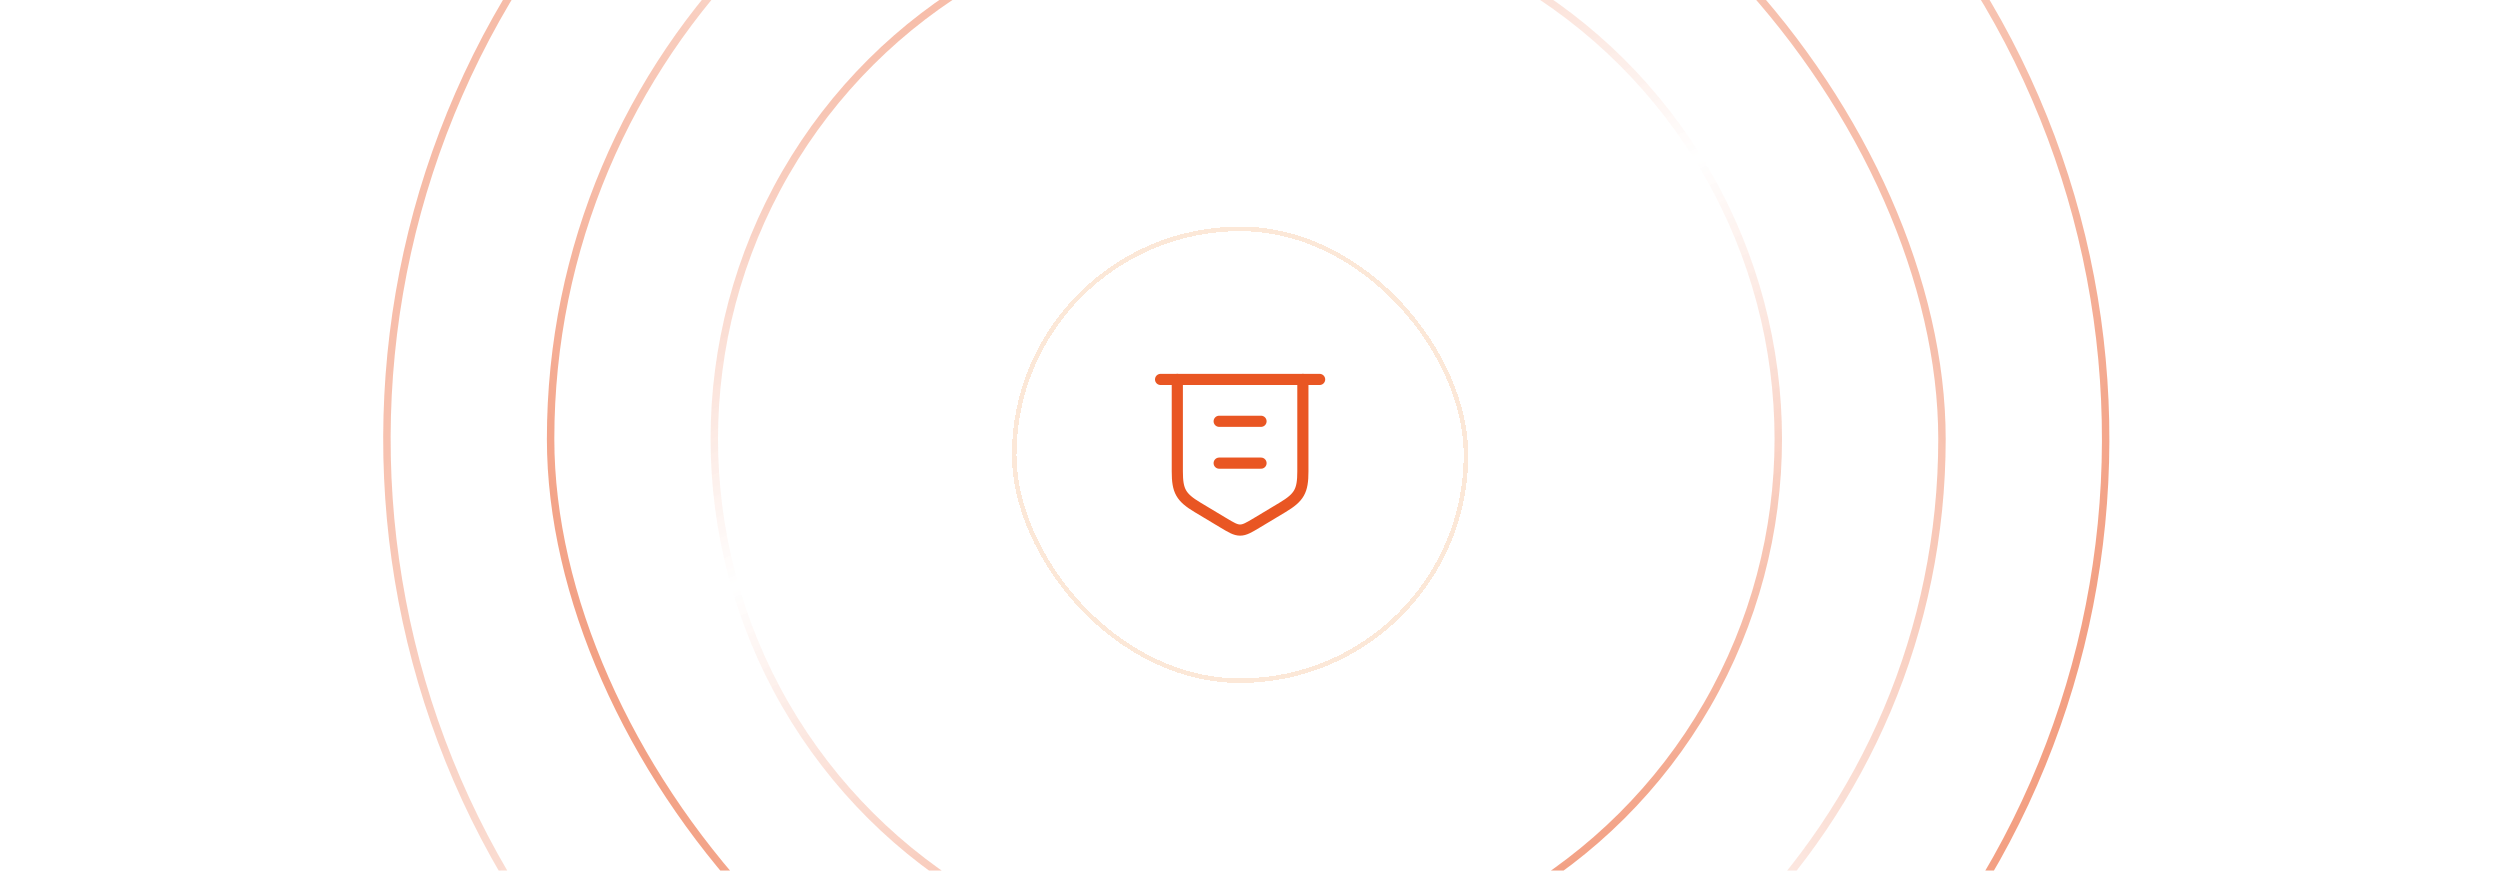 <svg width="336" height="117" viewBox="0 0 336 117" fill="none" xmlns="http://www.w3.org/2000/svg">
<g clip-path="url(#clip0_4115_42056)">
<rect width="335" height="117" transform="translate(0.833)" fill="white"/>
<rect x="74.001" y="-34.5" width="187" height="187" rx="93.5" stroke="url(#paint0_linear_4115_42056)"/>
<circle cx="167.501" cy="59" r="71.5" transform="rotate(-90 167.501 59)" stroke="url(#paint1_linear_4115_42056)"/>
<path d="M83.667 138.448C39.789 92.148 41.753 19.044 88.053 -24.834C134.354 -68.713 207.458 -66.749 251.336 -20.448C295.214 25.852 293.25 98.957 246.949 142.835C200.649 186.713 127.545 184.749 83.667 138.448Z" stroke="url(#paint2_linear_4115_42056)"/>
<g filter="url(#filter0_d_4115_42056)">
<rect x="136.001" y="28" width="61.333" height="61.333" rx="30.667" fill="white" shape-rendering="crispEdges"/>
<rect x="136.308" y="28.307" width="60.72" height="60.72" rx="30.36" stroke="#FCE8D8" stroke-width="0.613" shape-rendering="crispEdges"/>
<path d="M155.981 48.543H177.356" stroke="#E95623" stroke-width="1.5" stroke-linecap="round" stroke-linejoin="round"/>
<path d="M158.231 48.543V60.917C158.231 63.537 158.715 64.392 160.962 65.74L164.353 67.775C165.481 68.452 166.045 68.79 166.668 68.79C167.292 68.79 167.856 68.452 168.984 67.775L172.375 65.74C174.621 64.392 175.106 63.537 175.106 60.917V48.543" stroke="#E95623" stroke-width="1.5" stroke-linecap="round" stroke-linejoin="round"/>
<path d="M169.481 59.793H163.856M169.481 54.168H163.856" stroke="#E95623" stroke-width="1.5" stroke-linecap="round" stroke-linejoin="round"/>
</g>
</g>
<defs>
<filter id="filter0_d_4115_42056" x="129.623" y="24.075" width="74.091" height="74.09" filterUnits="userSpaceOnUse" color-interpolation-filters="sRGB">
<feFlood flood-opacity="0" result="BackgroundImageFix"/>
<feColorMatrix in="SourceAlpha" type="matrix" values="0 0 0 0 0 0 0 0 0 0 0 0 0 0 0 0 0 0 127 0" result="hardAlpha"/>
<feOffset dy="2.453"/>
<feGaussianBlur stdDeviation="3.189"/>
<feComposite in2="hardAlpha" operator="out"/>
<feColorMatrix type="matrix" values="0 0 0 0 0.914 0 0 0 0 0.337 0 0 0 0 0.137 0 0 0 0.25 0"/>
<feBlend mode="normal" in2="BackgroundImageFix" result="effect1_dropShadow_4115_42056"/>
<feBlend mode="normal" in="SourceGraphic" in2="effect1_dropShadow_4115_42056" result="shape"/>
</filter>
<linearGradient id="paint0_linear_4115_42056" x1="345.952" y1="-14.691" x2="22.995" y2="128.774" gradientUnits="userSpaceOnUse">
<stop stop-color="#E95623"/>
<stop offset="0.51" stop-color="white" stop-opacity="0.8"/>
<stop offset="1" stop-color="#E95623"/>
</linearGradient>
<linearGradient id="paint1_linear_4115_42056" x1="304.187" y1="2.556" x2="56.816" y2="112.444" gradientUnits="userSpaceOnUse">
<stop stop-color="#E95623"/>
<stop offset="0.51" stop-color="white" stop-opacity="0.8"/>
<stop offset="1" stop-color="#E95623"/>
</linearGradient>
<linearGradient id="paint2_linear_4115_42056" x1="-49.983" y1="-38.289" x2="352.664" y2="129.209" gradientUnits="userSpaceOnUse">
<stop stop-color="#E95623"/>
<stop offset="0.51" stop-color="white" stop-opacity="0.8"/>
<stop offset="1" stop-color="#E95623"/>
</linearGradient>
<clipPath id="clip0_4115_42056">
<rect width="335" height="117" fill="white" transform="translate(0.833)"/>
</clipPath>
</defs>
</svg>
